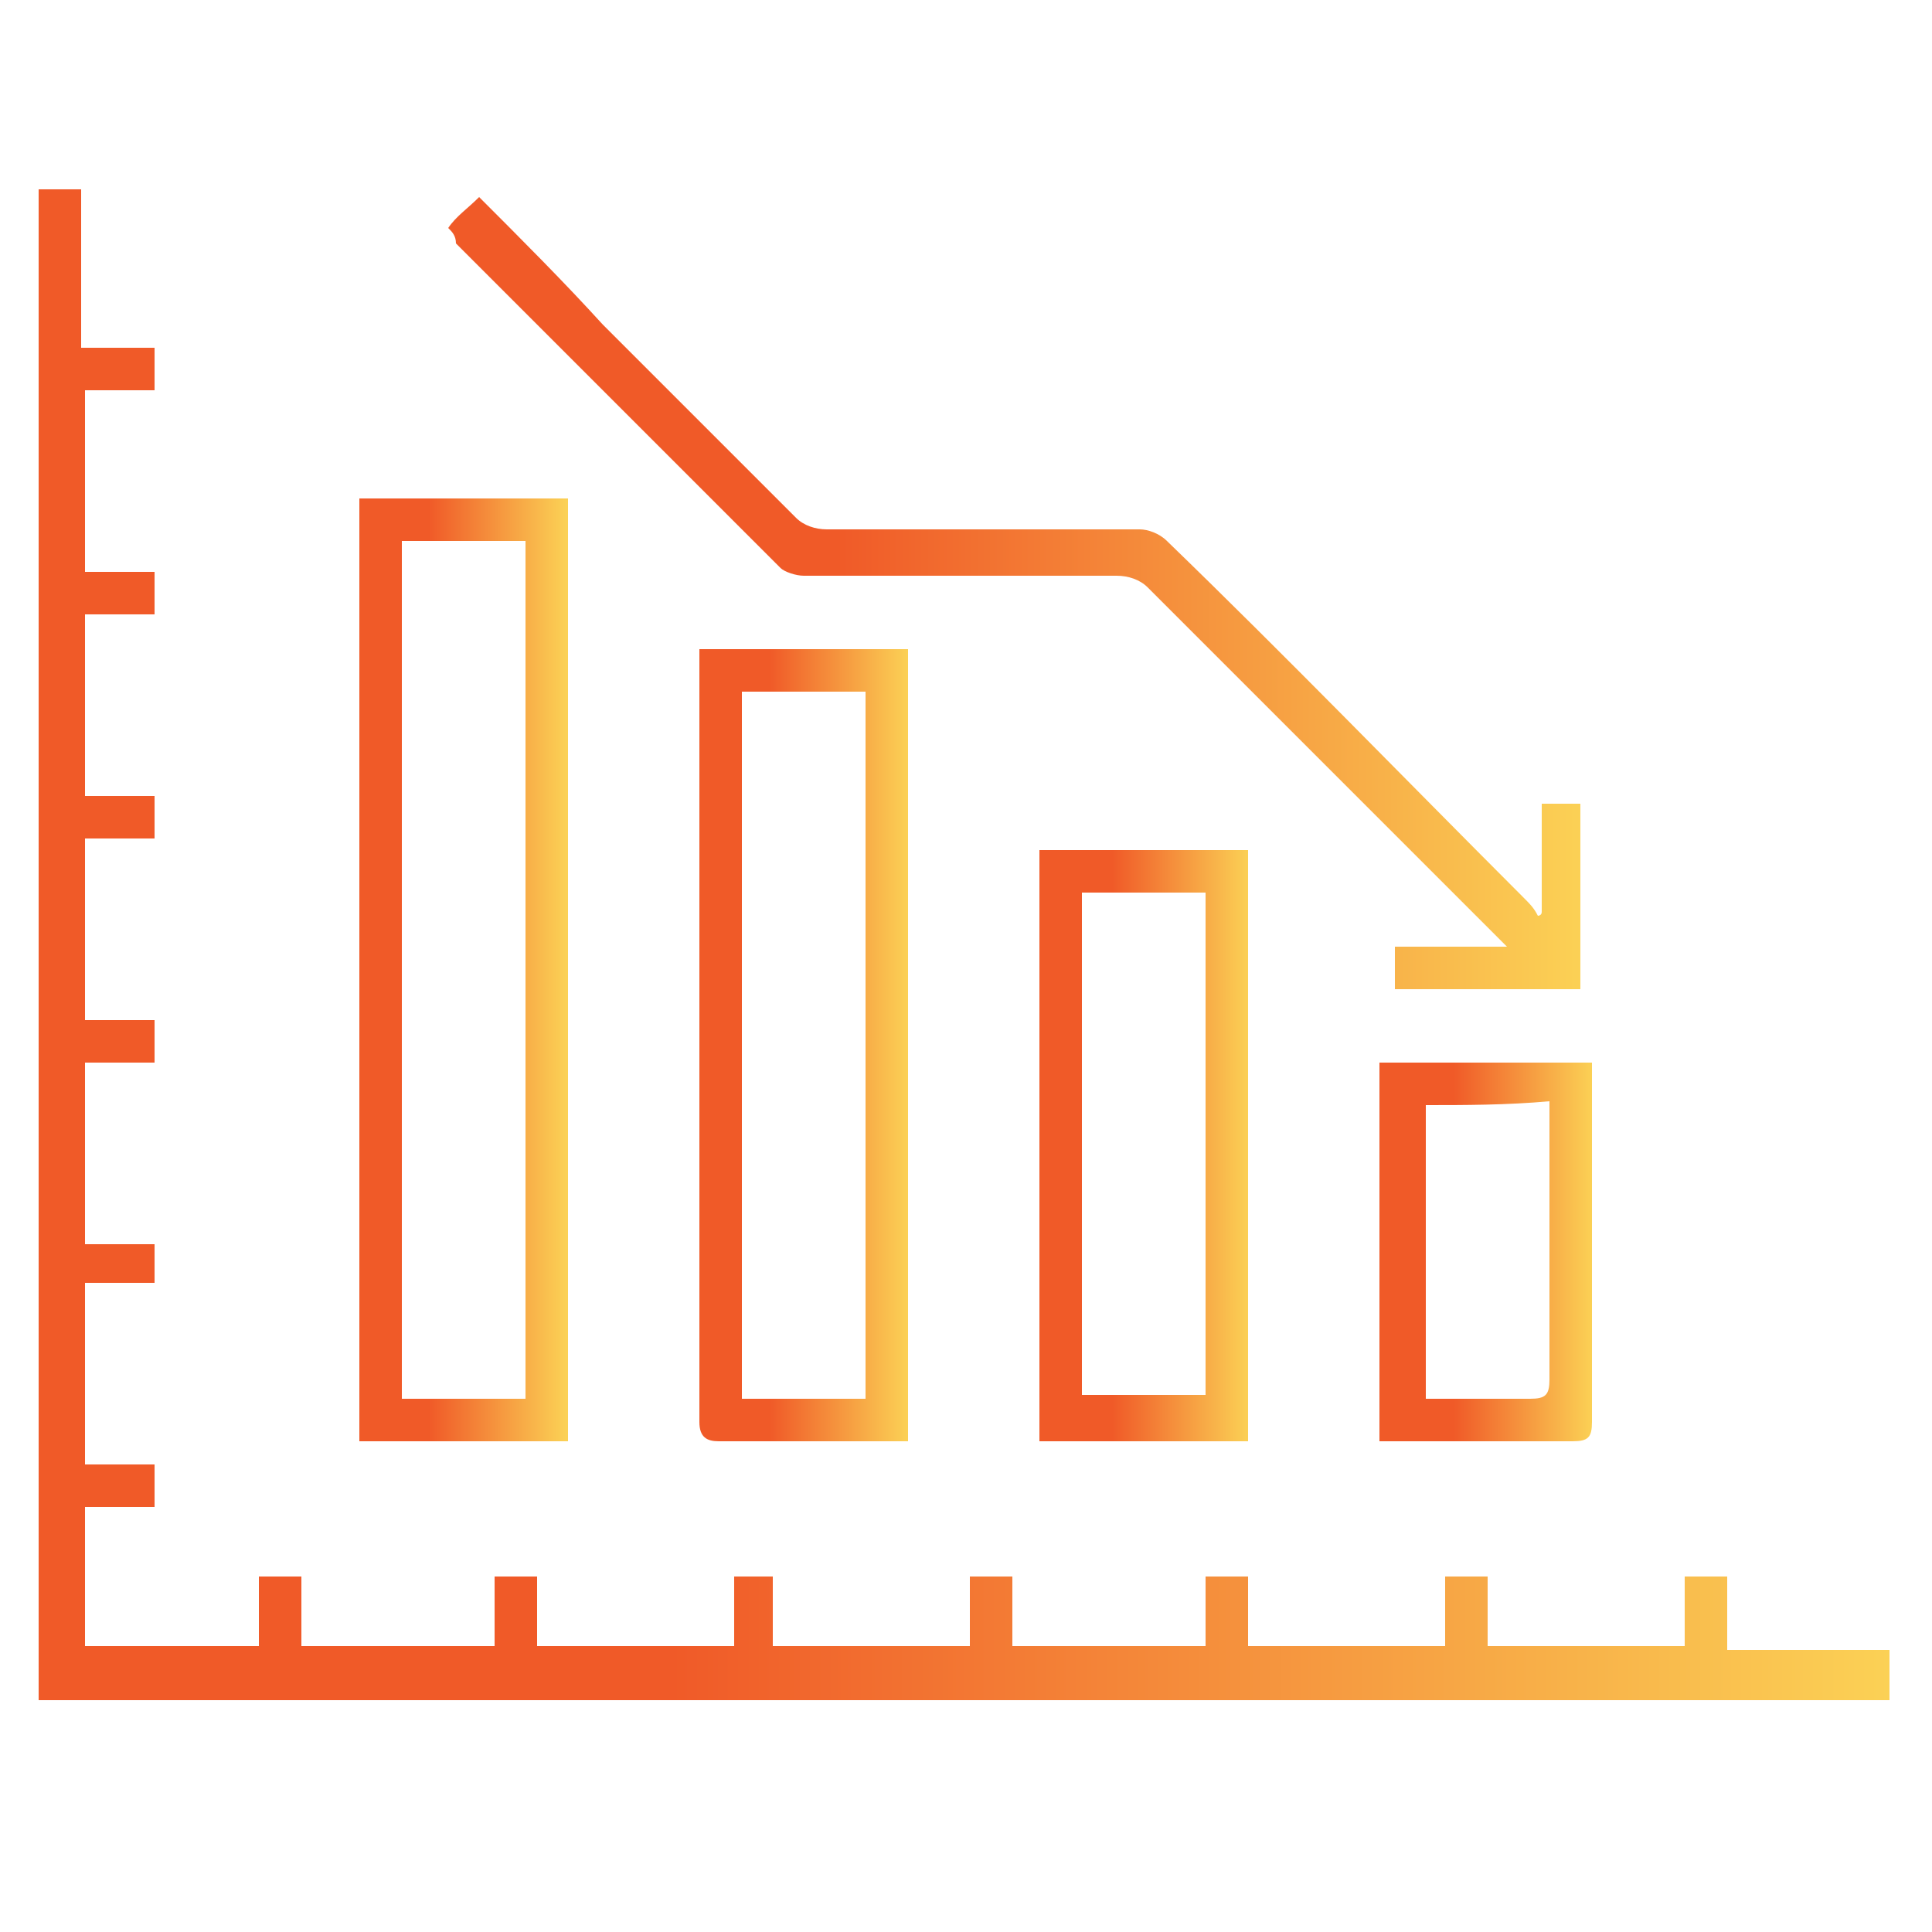 <svg xmlns="http://www.w3.org/2000/svg" xmlns:xlink="http://www.w3.org/1999/xlink" id="Layer_1" x="0px" y="0px" viewBox="0 0 50 50" style="enable-background:new 0 0 50 50;" xml:space="preserve"> <style type="text/css"> .st0{fill:url(#SVGID_1_);} .st1{fill:url(#SVGID_2_);} .st2{fill:url(#SVGID_3_);} .st3{fill:url(#SVGID_4_);} .st4{fill:url(#SVGID_5_);} .st5{fill:url(#SVGID_6_);} </style> <g> <linearGradient id="SVGID_1_" gradientUnits="userSpaceOnUse" x1="1" y1="24.445" x2="48.906" y2="24.445"> <stop offset="0.342" style="stop-color:#F05A28"></stop> <stop offset="1" style="stop-color:#FBD155"></stop> </linearGradient> <path class="st0" d="M48.9,44c-4.7,0-9.4,0-14.1,0c-11.1,0-22.1,0-33.2,0c-0.2,0-0.4,0-0.6,0C1,31,1,17.9,1,4.9c0.4,0,0.7,0,1.1,0 c0,1.4,0,2.7,0,4.1C2.7,9,3.3,9,4,9c0,0.4,0,0.7,0,1.1c-0.6,0-1.2,0-1.8,0c0,1.6,0,3.2,0,4.7c0.6,0,1.2,0,1.8,0c0,0.4,0,0.7,0,1.1 c-0.6,0-1.2,0-1.8,0c0,1.6,0,3.1,0,4.7c0.6,0,1.2,0,1.8,0c0,0.4,0,0.7,0,1.1c-0.6,0-1.2,0-1.8,0c0,1.6,0,3.1,0,4.7 c0.6,0,1.2,0,1.8,0c0,0.4,0,0.7,0,1.1c-0.6,0-1.2,0-1.8,0c0,1.6,0,3.1,0,4.7c0.6,0,1.2,0,1.8,0c0,0.4,0,0.7,0,1c-0.6,0-1.2,0-1.8,0 c0,1.6,0,3.1,0,4.7c0.6,0,1.2,0,1.8,0c0,0.4,0,0.7,0,1.1c-0.6,0-1.2,0-1.8,0c0,1.2,0,2.4,0,3.6c1.5,0,2.9,0,4.5,0 c0-0.6,0-1.2,0-1.8c0.4,0,0.7,0,1.1,0c0,0.6,0,1.2,0,1.8c1.7,0,3.3,0,5,0c0-0.6,0-1.2,0-1.8c0.4,0,0.7,0,1.1,0c0,0.6,0,1.2,0,1.8 c1.7,0,3.4,0,5.1,0c0-0.6,0-1.2,0-1.8c0.4,0,0.7,0,1,0c0,0.6,0,1.2,0,1.8c1.7,0,3.4,0,5.1,0c0-0.6,0-1.2,0-1.8c0.4,0,0.7,0,1.1,0 c0,0.6,0,1.2,0,1.8c1.7,0,3.3,0,5,0c0-0.6,0-1.2,0-1.8c0.4,0,0.7,0,1.1,0c0,0.6,0,1.2,0,1.8c1.7,0,3.4,0,5.1,0c0-0.6,0-1.2,0-1.8 c0.4,0,0.7,0,1.1,0c0,0.6,0,1.2,0,1.8c1.7,0,3.4,0,5.1,0c0-0.6,0-1.2,0-1.8c0.4,0,0.7,0,1.1,0c0,0.6,0,1.2,0,1.9c1.4,0,2.8,0,4.2,0 C48.9,43.3,48.9,43.6,48.9,44z"></path> <linearGradient id="SVGID_2_" gradientUnits="userSpaceOnUse" x1="9.257" y1="25.042" x2="14.656" y2="25.042"> <stop offset="0.342" style="stop-color:#F05A28"></stop> <stop offset="1" style="stop-color:#FBD155"></stop> </linearGradient> <path class="st1" d="M9.3,12.9c1.8,0,3.6,0,5.4,0c0,8.1,0,16.2,0,24.4c-1.8,0-3.6,0-5.4,0C9.3,29.1,9.3,21,9.3,12.9z M10.4,14 c0,7.4,0,14.8,0,22.2c1.1,0,2.1,0,3.2,0c0-7.4,0-14.8,0-22.2C12.5,14,11.4,14,10.4,14z"></path> <linearGradient id="SVGID_3_" gradientUnits="userSpaceOnUse" x1="18.05" y1="27.048" x2="23.508" y2="27.048"> <stop offset="0.342" style="stop-color:#F05A28"></stop> <stop offset="1" style="stop-color:#FBD155"></stop> </linearGradient> <path class="st2" d="M18.1,16.8c1.8,0,3.6,0,5.4,0c0,6.8,0,13.7,0,20.5c-0.1,0-0.3,0-0.4,0c-1.5,0-3,0-4.5,0 c-0.3,0-0.5-0.1-0.5-0.5c0-6.6,0-13.1,0-19.7C18.1,17.1,18.1,16.9,18.1,16.8z M22.4,36.2c0-6.1,0-12.2,0-18.3c-1.1,0-2.1,0-3.2,0 c0,6.1,0,12.2,0,18.3C20.3,36.2,21.3,36.2,22.4,36.2z"></path> <linearGradient id="SVGID_4_" gradientUnits="userSpaceOnUse" x1="11.643" y1="15.331" x2="40.935" y2="15.331"> <stop offset="0.342" style="stop-color:#F05A28"></stop> <stop offset="1" style="stop-color:#FBD155"></stop> </linearGradient> <path class="st3" d="M11.6,5.9c0.2-0.3,0.5-0.5,0.8-0.8c1.1,1.1,2.2,2.2,3.2,3.3c1.7,1.7,3.3,3.3,5,5c0.2,0.2,0.5,0.3,0.8,0.3 c2.7,0,5.4,0,8.1,0c0.2,0,0.5,0.1,0.7,0.3c3.1,3,6.1,6.1,9.2,9.2c0.2,0.2,0.3,0.3,0.4,0.5c0,0,0.1,0,0.1-0.1c0-0.9,0-1.9,0-2.8 c0.4,0,0.7,0,1,0c0,1.6,0,3.2,0,4.8c-1.6,0-3.2,0-4.8,0c0-0.4,0-0.7,0-1.1c1,0,1.9,0,2.9,0c-0.2-0.2-0.3-0.3-0.4-0.4 c-3-3-6-6-8.9-8.9c-0.2-0.2-0.5-0.3-0.8-0.3c-2.7,0-5.4,0-8.1,0c-0.2,0-0.5-0.1-0.6-0.2c-2.8-2.8-5.6-5.6-8.4-8.4 C11.8,6.1,11.7,6,11.6,5.9z"></path> <linearGradient id="SVGID_5_" gradientUnits="userSpaceOnUse" x1="26.938" y1="29.649" x2="32.332" y2="29.649"> <stop offset="0.342" style="stop-color:#F05A28"></stop> <stop offset="1" style="stop-color:#FBD155"></stop> </linearGradient> <path class="st4" d="M26.9,22c1.8,0,3.6,0,5.4,0c0,5.1,0,10.2,0,15.3c-1.8,0-3.6,0-5.4,0C26.9,32.2,26.9,27.1,26.9,22z M31.2,23.1 c-1.1,0-2.1,0-3.2,0c0,4.4,0,8.7,0,13c1.1,0,2.1,0,3.2,0C31.2,31.8,31.2,27.5,31.2,23.1z"></path> <linearGradient id="SVGID_6_" gradientUnits="userSpaceOnUse" x1="35.748" y1="32.406" x2="41.213" y2="32.406"> <stop offset="0.342" style="stop-color:#F05A28"></stop> <stop offset="1" style="stop-color:#FBD155"></stop> </linearGradient> <path class="st5" d="M41.2,27.5c0,1.2,0,2.4,0,3.5c0,1.9,0,3.9,0,5.8c0,0.4-0.1,0.5-0.5,0.5c-1.5,0-3,0-4.5,0c-0.2,0-0.3,0-0.5,0 c0-3.3,0-6.5,0-9.8C37.5,27.5,39.3,27.5,41.2,27.5z M36.9,28.6c0,2.6,0,5.1,0,7.6c0.9,0,1.8,0,2.7,0c0.4,0,0.5-0.1,0.5-0.5 c0-2.2,0-4.5,0-6.7c0-0.1,0-0.3,0-0.5C39,28.6,37.9,28.6,36.9,28.6z"></path> </g> </svg>